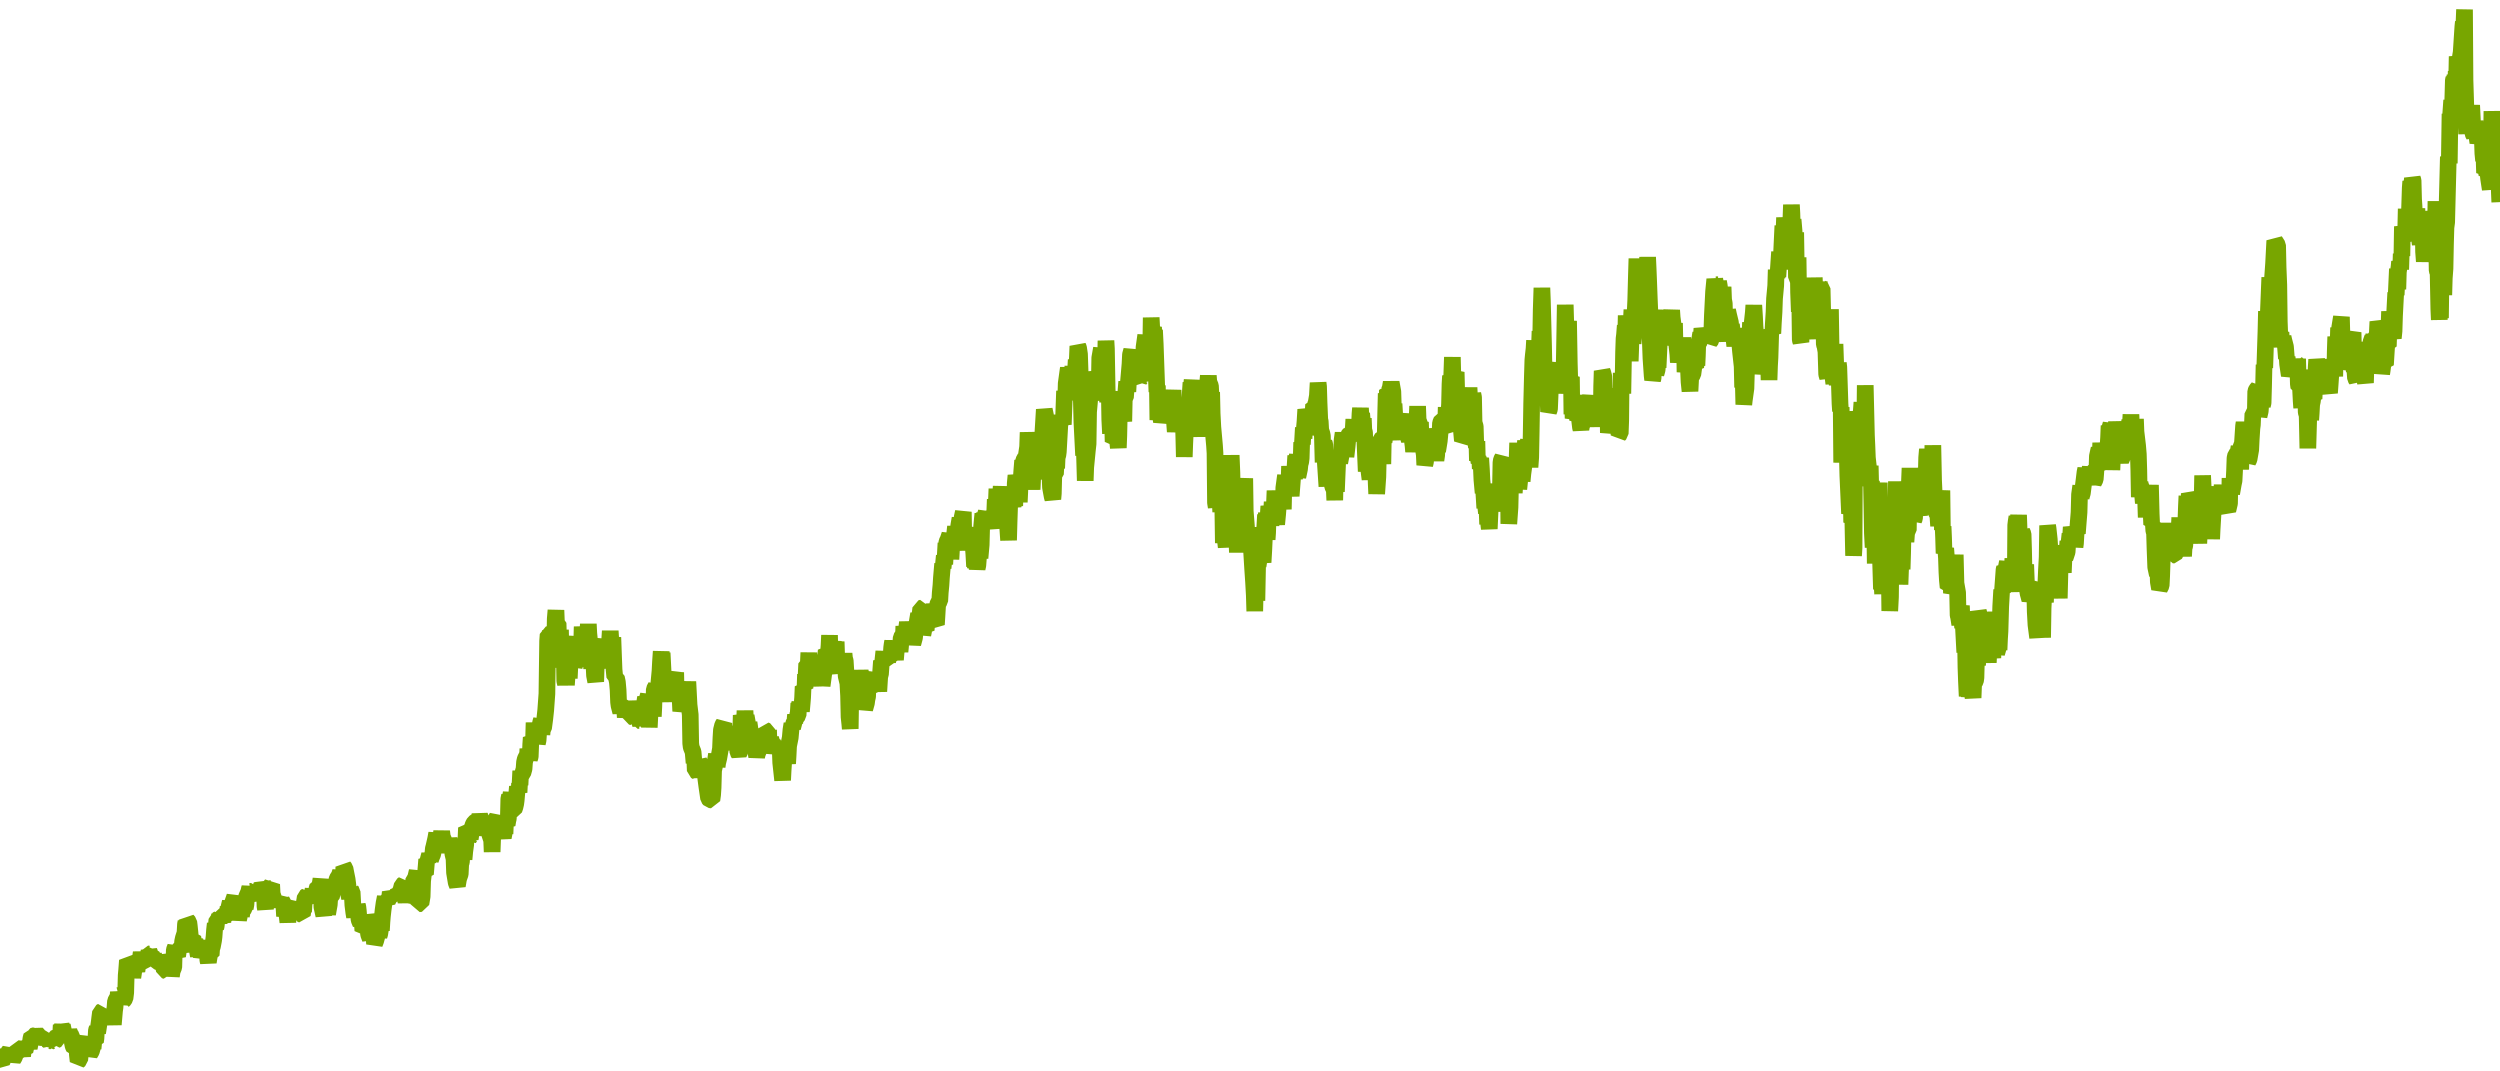 <?xml version="1.0" encoding="utf-8"?>
<svg xmlns="http://www.w3.org/2000/svg" xmlns:xlink="http://www.w3.org/1999/xlink" width="1050" height="450" version="1.1" baseProfile="full" viewBox="0 0 1050 450">
<rect width="1050" height="450" x="0" y="0" id="0" fill="none"/>
<g clip-path="url(#zr4108-c0)">
<path d="M0.1 445.5L0.8 446L1.1 445.3L1.3 443.1L1.8 442.3L2.5 443.1L2.9 444.3L3.2 443.4L3.4 442.1L3.9 441.5L4.3 442.6L4.8 443.2L5.5 444.9L6 444.1L6.5 442.8L7.2 441.4L7.4 440.4L8.3 440.5L9 441.8L9.3 442.6L9.5 443.5L9.8 441.1L10.5 441.4L10.7 440.6L10.9 439.7L11.2 438.3L11.9 438.7L12.1 439.4L12.3 440.2L12.8 437.5L13 436.1L13.3 435L14 435.1L14.7 434.9L15.4 434.1L16.1 434.8L16.3 435.6L17.3 435.8L18.2 435.8L18.9 437.2L19.6 436.7L20.3 437.2L20.8 436.3L21 437.5L21.7 437.2L22.4 437.5L22.7 436.1L23.4 435.8L23.6 436.8L24.3 436.5L24.6 434.4L25.3 435.2L25.5 434L25.7 430.5L26 431.5L26.2 430.7L26.9 434L27.1 436.6L27.6 435.9L27.8 435L28.6 434.5L29 433L29.5 434.5L30.2 435.3L30.4 437.9L30.7 439.3L31.1 440.2L32.1 440.2L32.3 439.4L32.5 443L32.8 445.7L33.5 445.1L33.7 443.1L34 440.4L34.4 438.8L35.1 439.2L35.4 438.2L35.6 439L35.8 437.7L36.3 437.2L36.8 436L37.2 438.5L37.5 442L37.7 442.7L38.4 441.5L38.9 439.7L39.1 440.4L39.4 437.3L40.1 437.5L40.3 436.1L40.5 432.7L40.8 431.9L41 433.8L41.5 430.5L41.7 429.1L41.9 427.4L42.2 425.1L42.9 424.7L43.1 429.3L43.4 428.1L44.1 426.6L44.8 427.9L45 426.4L45.5 425.2L45.7 428.2L46.4 426.7L46.6 424.4L46.9 426.3L47.4 428.6L47.6 430.3L48.1 424.5L48.3 423.1L48.5 420.5L49.2 419.2L49.5 420.5L49.7 416.6L49.9 418.1L50.6 417.9L50.9 419.2L51.3 421.4L51.6 420.4L52.1 419.9L52.5 419.3L52.8 416.9L53 409.6L53.2 407.4L53.5 403.4L54.2 404.1L54.6 407.4L54.9 408.8L55.6 408.9L55.8 410.5L56 409.2L56.3 407.1L56.5 406L56.8 405.3L57.5 407.9L57.9 404.9L58.2 402.3L58.9 402.8L59.3 400.1L59.6 401.8L59.8 403.8L60 404.5L60.7 404.8L61 403.4L61.2 404.8L61.5 402.1L61.7 400.6L62.4 400.7L62.6 399.4L62.9 400.2L63.1 401.5L63.8 401.3L64.3 402.2L64.5 401L64.7 401.8L65 403.9L65.7 403.3L66.2 403.9L66.9 404.2L67.6 402.9L67.8 401.7L68.3 402.9L68.5 404.4L68.7 406L69 407.5L69.7 407.7L70.1 404.1L70.4 401.6L70.6 402.7L71.3 405.4L71.8 406.1L72 410L72.3 407.9L73 406.2L73.2 399L73.7 397.7L73.9 400.3L74.6 401.5L75.1 398.2L75.8 398L76 398.8L76.3 399.7L76.5 397.9L76.7 395.4L77 394L77.7 391.8L77.9 388.2L78.1 387.2L78.4 389.5L78.6 386.5L79.3 387.3L79.5 388.9L79.8 391.8L80 394.1L81 393.7L81.4 396L81.9 395L82.6 397.8L82.8 398.6L83.3 401.5L83.5 398.7L83.8 399.4L84 396.7L84.2 400L84.5 401.7L85 400.5L85.7 397.6L85.9 396.3L86.1 395.1L86.4 399.3L87.1 399.5L87.3 403.3L87.5 404.1L87.8 402.2L88 401.1L88.7 401.1L88.9 398.3L89.2 397.6L89.7 395L89.9 393.4L90.1 390.6L90.4 387.9L90.6 389.7L90.8 389L91.1 386.3L91.8 385.9L92 387.9L92.2 383.9L92.5 384.7L93.4 386.6L93.6 387.3L93.9 383.4L94.8 383.4L95.1 384.8L95.5 385.5L95.8 380.8L96 381.7L96.7 378.8L96.9 380.3L97.2 381.5L97.4 380.1L97.6 379.4L98.3 377.4L98.6 376.5L98.8 378.9L99.1 384.7L99.5 384.1L100 384.7L100.2 386.2L100.5 384.9L100.7 382.2L100.9 380.9L101.2 379.8L101.4 384.7L101.6 383.6L101.9 380.9L102.1 382.4L102.8 380.8L103 381.5L103.3 379.9L103.5 376.8L103.8 376.1L104.5 374.5L104.7 373.5L104.9 372.8L105.2 374.4L105.9 374.3L106.3 375.3L106.6 373.5L107 376.2L107.7 377.6L108 375.8L108.5 374.2L108.7 375.1L109.4 375.7L109.6 372.6L109.9 371.7L110.1 374.2L110.3 370.7L111 373L111.3 380.7L111.5 381.8L111.7 378.2L112 376.8L112.7 378.4L113.2 377.6L113.4 372.4L114.1 371.5L114.3 375.4L115 377.5L115.7 380.8L116 378.8L116.2 380.1L116.7 378.3L117.4 377.4L117.6 378.4L118.1 379.7L118.3 378.2L119 379.5L119.3 381.4L119.5 384.8L119.7 383.8L120.4 383.1L120.9 387.3L121.1 384.7L121.4 383.9L122.1 384.4L122.6 383L122.8 381.1L123.5 380.6L124 381.5L124.2 383.8L124.7 383.3L124.9 382.4L125.6 382.4L125.8 381.1L126.1 382.1L126.3 383.9L127 384.2L127.3 382.2L127.5 383L127.7 379.7L128 378L128.2 376.7L128.9 376.2L129.1 376.9L129.8 376.8L130.1 377.7L130.3 376.4L131 376.2L131.3 374.6L131.5 373.5L131.7 375.5L132.4 375.6L132.7 377.8L132.9 375.6L133.1 373.3L133.4 372.4L134.1 372.3L134.5 371L134.8 369.2L135 375.5L135.2 380.9L136 384.5L136.2 380.6L136.4 382.3L136.7 379.7L136.9 378.1L137.6 383.9L137.8 382.7L138.3 379.9L138.5 377L139.2 376.6L139.5 375.4L139.7 374.3L139.9 372.9L140.7 373.3L140.9 372.4L141.1 371.2L141.6 369.1L142.5 367.7L143 366.1L143.5 368.8L143.9 369.6L144.2 371.2L144.4 364.1L144.9 364.7L145.1 365.8L145.8 369.3L146.1 371.6L146.5 375.8L146.8 377.2L147 375.7L147.2 373.3L147.5 374.1L147.9 374.6L148.2 380.1L148.6 383.3L148.9 385.1L149.1 383.6L149.8 383.8L150.1 380.2L150.3 380.9L150.5 382.6L150.8 386.3L151.5 388L151.7 386.6L151.9 385L152.2 388.3L152.4 390.8L153.1 390.2L153.6 389L153.8 387.2L154 384.5L154.3 385.6L154.8 392.4L155.5 394.3L155.7 391.8L155.9 391L156.6 391.3L157.1 393.8L157.3 396.4L157.8 395.1L158.5 392.5L158.7 390.5L159 392.4L159.2 393.2L159.5 392.2L159.9 389.6L160.2 390.8L160.4 387.3L160.6 384.9L160.9 382.2L161.3 379.3L161.6 377.8L161.8 376.7L162 378L162.7 378.7L163 377.9L163.4 377.3L163.7 376.6L163.9 374.7L164.4 375.9L164.9 377L165.3 375.3L165.6 376.2L166.3 376.5L166.5 375.4L166.7 376.2L167.2 374.5L167.9 374.8L168.4 373.7L168.9 371.8L169.6 371.3L169.8 373.2L170 378.4L170.3 377.7L170.5 378.8L170.7 377.6L171.4 376L171.7 372.8L172.1 374.6L172.4 372.5L173.1 373.5L173.3 372L173.6 371.3L173.8 369.3L174.5 368.8L175.2 365.9L175.4 370.4L175.7 375.6L175.9 379.6L176.8 379.5L177.3 376.5L177.5 370L177.8 367.5L178 366.7L178.7 367.1L179 363.5L179.2 361L179.7 361.6L180.4 358.9L180.6 359.8L180.8 361.3L181.1 360.3L181.8 358.6L182 356.4L182.2 355.7L182.5 354.4L183 352.2L183.4 350L183.7 353.5L184.1 352.8L184.4 350.4L185.1 352L185.5 349.2L185.8 351.7L186.2 352.3L186.7 354.6L186.9 355.8L187.2 354.2L187.4 358.3L187.7 353.9L188.4 355.1L188.6 352.1L188.8 353.5L189.1 357L189.3 353.2L190 355.2L190.2 358.6L190.7 360.7L190.9 366.5L191.6 370.7L192.1 372L192.6 369.1L193.3 367.1L193.5 362.9L193.8 362L194 358.6L194.7 359L194.9 360.9L195.2 357.6L195.6 354.7L195.9 347.7L196.6 348.3L196.8 352.4L197.3 351.5L197.5 352.3L198.2 347.8L198.5 347.1L198.7 346.4L199.2 345.5L199.9 345L200.1 345.8L200.3 347L200.8 344.9L201.5 342.6L201.8 343.4L202.2 344.7L202.5 345.9L203.2 350.6L203.4 349.7L203.6 347.5L203.9 348.4L204.1 347.3L204.8 346.5L205.3 349.5L205.5 348.6L205.7 350.5L206.5 352.9L206.7 357.8L206.9 352.3L207.2 348.8L207.4 346.4L208.1 345.6L208.3 344L208.8 343.1L209 344.7L209.7 347.5L210 349.9L210.2 348.9L210.4 346.2L210.7 349.3L211.4 351.7L211.6 350.7L211.9 349L212.1 350.2L212.3 345.5L213 346.4L213.3 344.6L213.5 343.8L213.7 335.6L214 334.2L214.4 334.9L214.7 332.9L214.9 336.3L215.1 340.3L215.9 340.1L216.3 338.9L216.6 337.6L216.8 336.1L217.3 330.4L218 332.8L218.2 329L218.4 329.7L218.7 323.8L218.9 325.4L219.6 324.7L220.1 322.9L220.3 320.1L220.6 318.8L221.3 317.4L221.5 318.8L221.7 314.5L222 316.4L222.4 318.7L222.7 317.8L222.9 312.7L223.1 309.8L223.6 310.4L223.8 311.3L224.1 310.5L224.3 303.5L224.5 307.2L225.3 306.7L225.5 309.3L225.7 312.2L226 310.9L226.2 308L226.4 306.9L227.1 303.3L227.4 302.3L227.6 308.5L227.8 306.4L228.3 305.8L228.8 302L229.2 298.3L229.7 291.4L230 269.2L230.2 266.5L230.9 266.3L231.1 265.5L231.4 270.7L231.6 268L232.1 277.9L232.8 272.9L233 270.5L233.2 259.9L233.5 256.3L233.7 261.4L234.4 261.7L234.7 272.1L234.9 274.8L235.1 276.3L235.4 264.5L235.6 273.7L235.8 280.3L236.1 278.7L236.8 278.3L237 274.2L237.2 286L237.5 287.2L237.7 285.3L237.9 287.7L238.6 277.9L239.1 284.9L239.4 278.5L239.6 270.8L240.3 267.6L240.5 269.3L240.8 270L241 273.1L241.2 279.9L241.9 277.6L242.2 278.7L242.6 279.9L242.9 269.8L243.6 276.4L243.8 278.8L244.1 273.6L244.3 270.5L244.5 263.2L245.2 272.1L245.5 275.5L245.7 268.9L245.9 269.9L246.2 272.3L246.9 266L247.1 262.1L247.3 266L247.8 271.1L248 271.9L248.3 275.7L248.5 280.9L248.8 274L249 271.8L249.2 273.6L249.7 283.7L250.2 286.3L250.4 280L250.6 279.1L251.1 279.7L251.3 276.7L251.6 274.2L251.8 276.2L252 271.4L252.5 269.8L252.7 270.5L253 269.5L253.2 268.7L253.5 272.5L254.2 280.7L254.4 274.5L254.6 273L255.1 273.7L255.8 275.5L256 269.9L256.3 265L256.7 271.4L257.4 267.7L257.7 276L257.9 281.2L258.2 284.3L258.9 284.6L259.3 286.5L259.6 289.8L259.8 294.9L260 296.4L260.7 299.1L261 297.9L261.2 297.2L261.4 295.8L262.1 295.4L262.4 298.1L262.6 301.3L262.9 298.7L263.1 297.1L263.3 299.8L264 299.7L264.3 298L264.5 298.9L264.7 300.9L265.4 301L265.9 299.3L266.1 294.4L266.4 297.6L267.1 297.1L267.3 294.5L267.6 300.8L267.8 302.6L268.5 302.6L269 304.3L269.4 302.5L269.7 304L269.9 297.1L270.6 296.2L271.1 292.9L271.3 293.7L271.5 294.7L272.3 291.9L272.5 295.9L272.7 305.5L273 299.6L273.2 297.7L273.9 295L274.1 297.2L274.4 300.9L274.6 296.9L274.8 289.5L275.5 288.2L275.8 293.9L276 287.2L276.2 292L276.5 289.3L277.2 281.8L277.4 278L277.7 273.6L277.9 281.2L278.1 274.2L278.6 284.1L278.8 288.3L279.1 290.1L279.3 289.3L279.5 291.2L279.8 294.7L280.2 287.9L280.5 286.7L280.7 287.7L281.2 283.9L281.9 285.1L282.1 284.3L282.4 283.1L282.6 282.4L282.8 286.9L283.3 283.6L283.5 284.8L283.8 282.4L284 292.6L284.2 289.8L284.9 287.8L285.2 289.7L285.4 293.5L285.6 292.3L285.9 298.7L286.6 295.5L286.8 292.3L287.1 293.4L287.3 289.8L288 288.7L288.5 286.7L288.7 288.8L288.9 286.3L289.4 296L289.9 300.2L290.1 312.2L290.3 313.8L291.1 315.8L291.5 320.4L291.8 318.7L292 323.7L292.7 324.1L292.9 322.7L293.2 323.7L293.4 322.8L293.6 319.8L294.3 321.1L294.8 324.6L295 326.5L295.3 322.4L296 322.1L296.2 325L296.5 327.5L296.9 330.5L297.6 335.3L298.1 335.9L299 336L299.3 333.8L299.5 330.8L299.7 323.6L300.2 321.3L300.9 316.8L301.2 322L301.4 320.5L301.9 318.4L302.6 314.4L302.8 309.8L303 306.6L303.5 304.6L304 303.8L304.2 308.4L304.4 307L304.7 315.1L304.9 310.3L305.2 306.5L305.4 310.6L305.9 308.7L306.1 306.8L306.8 306.2L307.3 310.3L307.5 312.2L307.7 312.9L308 311L308.2 308.9L308.4 311.3L309.1 312.3L309.4 314.6L309.6 311.4L309.9 315.9L310.3 316.5L310.8 315.5L311 311.8L311.3 300.4L311.7 301.9L312.4 301.3L312.7 302.8L312.9 298.5L313.1 302.2L313.4 300.7L314.1 304.6L314.3 308.2L314.6 303.5L315 306.2L315.7 310L316 310.8L316.4 309.8L317.1 314.8L317.4 313.6L317.6 316.5L317.8 317.8L318.1 316.5L318.8 314.8L319.5 315.9L319.7 313.9L320.4 314L320.7 311.4L320.9 310.4L321.4 306.7L322.1 307L322.5 308.7L322.8 306.6L323 312.6L323.7 310.1L324.2 312L324.4 310.8L324.7 316.4L325.4 313.1L326.1 313.3L326.3 314.7L327 312.3L327.5 316.4L327.7 314.9L327.9 320.3L328.7 327.7L328.9 323.7L329.1 320.6L329.4 318.5L329.6 317.4L330.3 316.9L330.5 318.5L330.8 320.7L331 317.4L331.2 313.3L331.9 309.8L332.2 306.5L332.6 304L332.9 305.7L333.6 303L333.8 303.7L334.1 300.2L334.3 301.6L334.8 300.9L335.2 300.4L335.5 295.4L335.7 296.1L335.9 295.3L336.2 297.9L336.4 295.5L336.6 298.8L336.9 295.4L337.1 293L337.3 288.4L338.1 289L338.3 283.2L338.5 285.1L338.8 278.8L339.5 278.6L339.7 274.1L339.9 281.3L340.4 283.2L340.6 284.7L341.3 284.2L341.6 282.5L341.8 286.6L342 288L342.3 284.7L342.8 282.8L343.2 281.2L343.7 277.4L344.4 276.4L344.6 278.9L344.9 280.3L345.1 281.3L345.3 288L346 282.8L346.5 281.2L346.7 276.3L347 273.2L347.7 273.8L347.9 275L348.2 271L348.4 266.8L348.6 273.9L348.9 271.1L349.1 269.4L349.3 274.9L349.6 273.1L349.8 270.7L350 269.5L350.5 275.8L351.2 269.5L351.4 275.9L351.9 282.3L352.2 279.1L352.9 282.6L353.1 278.7L353.3 276.3L353.6 277.1L354.3 276.7L354.5 274.5L354.7 276.6L355 277.5L355.2 280.8L355.4 284L356.1 286.9L356.4 292.2L356.6 301.1L356.9 303.9L357.1 306.1L357.3 292.8L357.8 295.3L358 294.5L358.7 294.4L359 297.1L359.2 293.1L359.4 291.9L359.7 288L359.9 289L360.6 289.3L360.8 286L361.1 283.2L361.3 281.8L361.6 283.6L362.3 289L362.5 287.6L362.7 290.1L363 295.9L363.2 297.8L363.9 295.3L364.1 293.8L364.4 292.5L364.6 285.9L364.8 283.7L365.5 288.9L365.8 288L366 286.7L366.3 289.1L367 289.6L367.2 287.3L367.4 283.8L367.7 282.8L367.9 287.1L368.4 284.4L368.6 286.4L368.8 287.2L369.1 290.4L369.3 287.1L369.5 283.9L369.8 283.2L370 280.4L370.2 277.6L370.7 278.4L371.2 273.6L371.4 277.2L371.7 276.3L371.9 274.6L372.6 275.5L372.8 278.2L373.1 274.6L373.5 276.5L374.2 276.7L374.5 272L374.7 270.5L374.9 269.4L375.2 271.3L375.9 275.7L376.1 277.1L376.4 273.5L376.8 272.4L377.5 272.9L377.8 271.2L378 273.7L378.2 271.7L378.5 267.8L379.2 266.7L379.4 268.6L379.6 263L379.9 265.4L380.6 264.9L380.8 263.8L381.1 261.4L381.5 263.8L381.8 266L382.5 264L382.7 267.2L382.9 261.5L383.2 269.3L383.4 270.4L384.1 267.8L384.6 262.9L384.8 263.8L385.8 257.8L386 259.6L386.5 257.3L386.7 255.5L387.4 255.3L387.6 266.6L387.9 265.1L388.1 263.1L388.3 263.9L389 264.6L389.3 260.9L389.5 259.5L389.8 257.2L390.7 255.2L390.9 257.3L391.2 258.5L391.4 255.8L392.1 256.2L392.3 253.7L392.6 256.8L392.8 261.6L393.3 262.3L393.5 259.1L393.8 254.1L394 253.3L394.7 252.4L394.9 248.9L395.2 245.8L395.4 242.6L395.9 236.8L396.1 238.6L396.6 233.4L396.8 237L397.3 228.1L397.5 229.5L397.7 227.6L398.2 226.6L398.9 224.5L399.2 227.9L399.4 234.9L399.9 225.6L400.1 228.2L400.6 225.9L401 223.9L401.3 221.2L401.5 222.7L401.7 221.6L402.2 222.3L402.4 223.8L402.7 220.6L403.2 217.7L403.4 220.6L403.9 219.9L404.1 217.3L404.6 215L404.8 226.4L405 222.1L405.5 227.8L405.7 225.1L406 226.9L406.2 231.2L406.4 223.3L406.7 231.2L407.1 222.2L407.4 225.4L407.6 223.3L407.9 222.6L408.1 221.8L409 232.5L409.3 237.9L409.5 236.6L409.7 238.3L410 236.1L410.4 238.8L410.7 237.4L410.9 234.8L411.4 229.5L411.6 234.4L412.1 228.8L412.3 221.1L412.6 217.8L412.8 215.8L413 217.3L413.3 216.2L413.7 216.7L414.2 215.1L414.4 220.4L414.7 218.2L414.9 219.5L415.6 217.6L415.8 215.8L416.1 218.7L416.3 217L417 218.9L417.3 220.8L417.5 221.9L417.7 217.5L418 209.7L418.2 217.5L418.7 205.3L418.9 209.6L419.1 216.3L419.6 207.5L419.8 215.7L420.3 206.9L420.5 204.3L420.8 212.7L421 213.5L421.7 213.7L422 208.4L422.2 210.7L422.9 216.6L423.6 226.9L423.8 219.6L424.1 210.6L424.5 209.9L424.8 208.4L425.2 211.5L425.5 212.6L425.7 211.1L425.9 208.7L426.2 212.5L426.4 203L426.7 199.7L427.1 201.6L427.4 203L427.6 200.2L427.8 201.9L428.1 210.9L428.3 206.7L428.5 200.5L428.8 202.6L429.2 197.1L429.5 193.4L429.7 195.2L429.9 193.5L430.6 192.2L430.9 194.1L431.1 191L431.6 187.7L431.8 181.6L432.1 186.1L432.5 194L433 196.6L433.5 205.6L433.7 201.1L433.9 197.2L434.4 191.6L434.9 190.6L435.1 188.5L435.3 186.9L435.6 193.3L436.1 197.2L436.3 198.9L436.8 198.3L437 197L437.2 201.3L437.5 194.8L437.7 187.5L437.9 183.6L438.6 172L439.1 174.4L439.3 175.7L439.6 180.6L440.3 185.4L440.5 188.6L440.8 198L441 199.8L441.2 204.7L441.9 208.5L442.2 209.6L442.4 207.3L442.6 199.6L443.3 199.1L443.6 193.5L443.8 196.7L444 192L444.3 191.2L444.5 189.7L445.2 177.2L445.5 178.3L445.7 175.8L445.9 174.8L446.6 178.3L447.1 164.2L447.3 166.6L447.6 168.1L447.8 161.1L448.5 156L448.7 154.6L449 157L449.2 158.6L449.4 157.2L450.2 159.2L450.4 161.9L450.6 153.7L450.9 158.8L451.1 156.6L451.8 154.6L452 151.1L452.3 153.4L452.5 150.1L452.7 145.4L453 146.1L453.4 148.8L453.7 157.8L454.1 165.6L454.4 177.4L455.1 191.3L455.3 184.4L455.8 201.9L456 196.3L456.7 189.1L457 186.4L457.2 173L457.4 170.8L457.7 167.4L458.4 167.5L458.6 163L458.8 160.3L459.1 165.2L459.3 156.1L460 159.8L460.3 166.8L461 164.4L461.2 168.2L461.4 162.5L461.7 161.4L461.9 150.3L462.6 146.3L462.8 156.4L463.1 152.1L463.3 147.1L463.5 148.2L464.3 155.4L464.5 143.1L464.7 146.5L465 163.4L465.2 168.9L465.9 164.3L466.1 176.2L466.4 182.1L466.6 173.8L466.8 181.9L467.3 177.6L467.5 185.5L468.2 184.9L468.5 180.1L468.7 179.1L469 176.8L469.2 183L469.4 185.3L469.7 188.1L469.9 183L470.1 174L470.4 169.6L470.6 167.9L470.8 170.5L471.5 169L471.8 175.6L472 177L472.2 167.5L472.7 166.9L473.2 160.3L473.7 164.5L473.9 161L474.6 152.9L474.8 148.9L475.3 147.1L475.5 149.2L476.2 154.5L476.5 155.9L476.7 152.2L477.2 153.1L477.9 152.6L478.1 157.2L478.4 155.2L478.6 159.5L479.1 158.8L479.8 159.7L480 154.8L480.2 153.7L480.5 145.8L481.2 140.8L481.6 149L481.9 152L482.1 151L482.8 149L483.1 144.7L483.3 146.5L483.5 133.4L483.8 139.1L484.5 137.4L484.7 142.1L484.9 138.6L485.2 144.6L485.9 164.6L486.1 161.9L486.3 176.4L486.6 173.2L487.3 173.6L487.8 177.1L488.2 175.8L488.5 170.3L488.9 165.8L489.2 171.1L489.4 173.9L489.6 168.6L489.9 170.9L490.6 172.6L490.8 168.5L491.3 174.3L491.5 173.5L492.2 174.3L492.5 166.7L492.7 163.8L492.9 171.9L493.6 181.3L493.9 178.7L494.1 179.9L494.3 178.3L495 178.1L495.3 174.2L495.5 171.2L495.7 174.7L496 170.4L496.2 168.7L496.9 173.5L497.2 183.5L497.4 191.9L497.6 186.3L497.9 179.8L498.6 174.9L499 171L499.3 168.9L499.7 168.3L500.2 160.7L500.4 162.4L500.7 159.6L500.9 167.1L501.1 163.2L501.9 161.2L502.1 163.1L502.3 176.7L502.6 180.4L502.8 174.5L503.5 183.3L503.7 180.1L504 177.7L504.2 167.5L504.4 165.2L505.1 174.3L505.4 169.7L505.6 163.5L506.3 163L506.8 164.1L507 163.3L507.3 160L507.5 157.8L507.7 160.4L508.4 162.1L508.7 168.1L508.9 164.7L509.1 173.7L509.4 179.4L510.1 187.2L510.3 190.3L510.5 211.1L510.8 213L511 198L511.7 203.4L512 192.6L512.2 198.9L512.4 209L512.7 215L513.4 207.1L513.6 214.6L513.8 228.1L514.1 220.1L514.3 223.7L515 229.8L515.2 223.7L515.5 207.6L515.7 197.3L516.4 197.6L516.7 200L516.9 198.9L517.1 191.2L517.4 198.6L517.8 218.9L518.1 217.7L518.3 211.5L518.5 205.5L518.8 211.3L519.5 227.2L519.7 232L519.9 226.9L520.2 228.9L520.4 228.1L521.1 222.4L521.4 220.8L521.6 214L521.8 217.3L522.1 210.3L522.5 205.3L522.8 200.9L523 214.7L523.5 221L523.7 230.6L524.4 229.6L524.6 227L524.9 221.9L525.1 223L525.4 227.2L526.1 238.7L526.5 244.6L526.8 250L527 256.7L527.2 247.5L527.5 245.7L527.7 243.2L527.9 252.3L528.2 236.8L528.4 237.7L528.9 234.5L529.1 232.8L529.3 231.4L529.6 230.3L529.8 231.6L530.5 236.2L530.8 231L531 226.6L531.2 221.5L531.5 216.2L531.7 217L531.9 215.7L532.2 226.6L532.4 223.7L532.6 217.4L532.9 212.6L533.6 216.4L533.8 220.8L534 216.5L534.3 210.8L534.5 217L535.2 213.5L535.5 206.1L535.7 208.9L535.9 218.2L536.2 220.2L536.6 216.1L536.9 212.2L537.1 209.2L537.3 210.9L537.6 212.6L538.3 209.9L538.5 207.8L539 213.9L539.2 204.9L539.9 199.7L540.2 204.8L540.4 203.9L540.6 207.3L541.3 204.9L541.6 195.8L541.8 199.5L542 205.8L542.3 208.3L543 199.1L543.2 199.9L543.4 198.6L543.7 201.2L543.9 196.4L544.2 191.4L544.4 192.8L544.6 193.6L544.9 190.9L545.1 200.3L545.8 197L546 195L546.3 194L546.5 192.4L546.7 185.8L547 186.6L547.4 179.6L547.7 184.2L547.9 179.3L548.1 177L548.4 172L548.6 172.8L549.1 173.7L549.3 176.4L549.6 177.4L549.8 179.9L550 177L550.3 176.3L550.7 182.6L551 180.2L551.4 174.7L551.7 170L552.4 170.2L552.8 169.1L553.3 166.2L553.6 160.8L553.8 162.4L554 169.1L554.3 176.2L554.5 177L554.7 180.6L555.2 182.1L555.4 183.1L555.7 194.2L555.9 187.1L556.1 185.8L556.4 186.7L556.6 193.7L557.3 204.3L557.5 197.4L558 203.4L558.5 202.8L559 201.4L559.2 200.1L559.4 203L559.9 204.8L560.4 205.5L560.6 210.1L560.8 200.6L561.1 204.6L561.3 206.5L561.5 201.5L561.8 194.4L562 190.9L562.2 192L562.7 194.3L563.4 190.6L563.7 184.7L564.1 181.9L564.4 184.3L564.6 185L565.1 185.9L565.3 191.8L565.8 187.4L566.2 183.1L566.9 182.2L567.7 182.2L567.9 185.4L568.1 181.6L568.4 179.5L568.6 176.1L568.8 181L569.5 179.9L569.8 177.8L570 181.8L570.5 182.4L570.9 180.5L571.2 173.7L571.4 171.4L571.6 174.7L571.9 173.6L572.1 176.1L572.4 178L572.6 175.7L572.8 180.5L573.1 181.6L573.8 198L574.2 194.3L574.5 191.3L574.7 195.7L575.4 201.3L575.6 194.7L575.9 201.5L576.3 196.6L577.1 189.7L577.3 193L577.5 190.2L577.8 196.2L578 202.9L578.2 207.4L578.7 200.3L578.9 191.5L579.4 187L579.6 184.9L580.3 184.4L580.6 191.2L580.8 194.9L581 184L581.3 185.6L581.8 182.3L582 173.2L582.2 165.2L582.5 169.7L582.7 163.9L583.4 164.2L583.9 163L584.3 160.6L585 164.5L585.3 173.9L585.5 169.6L585.7 173L586 180.9L586.7 179.6L586.9 181.8L587.2 184.7L587.4 180.7L587.6 176.3L588.3 177.3L588.6 182L588.8 179L589.3 175.8L589.7 179.4L590 176.6L590.2 175.1L590.4 173.8L590.7 184.6L591.4 182.7L591.6 183.9L591.9 185.1L592.3 183.2L593 181.1L593.3 185.8L593.5 187.3L593.7 189.7L594 186.9L594.7 181.1L594.9 182.2L595.4 170.6L595.6 176.3L596.3 178.3L596.6 177.3L596.8 183.4L597 187.2L597.3 185.5L598 189.7L598.2 191L598.4 195.3L598.7 194L598.9 191L599.6 185.9L599.8 187.3L600.1 182L600.3 180.4L600.6 181.8L601.3 185.3L601.5 190L601.7 191.2L602 188.7L602.2 187.3L602.9 191.9L603.1 193.3L603.4 191.2L603.6 187.6L603.8 189.5L604.5 185.2L604.8 182L605 177.7L605.5 176.5L606.2 176.3L606.4 180.3L607.1 181.3L607.4 171L607.6 178.4L608.3 177.8L608.5 174.2L608.8 169.7L609 161.3L609.2 157.9L609.7 158.5L610 150L610.2 158.3L610.4 159.5L610.9 157.8L611.6 156.3L611.8 164.4L612.1 165.2L612.3 169.5L612.5 170.9L612.8 172.1L613.2 180.9L613.5 178.1L613.7 179.5L613.9 181.9L614.2 185.1L614.9 184.2L615.1 176.3L615.4 174.2L615.6 170.6L615.8 173L616.5 171.4L617 162.8L617.2 167L617.9 167.5L618.4 168.1L618.6 165.4L618.9 166.9L619.1 177.4L619.6 179.1L619.8 185.6L620.1 187.8L620.3 185.3L620.5 193.5L620.8 192.3L621 193L621.2 194.3L621.5 192.3L621.7 196.9L621.9 192.4L622.2 197.1L622.4 201.5L622.9 207L623.1 205.2L623.3 208.4L623.6 213.4L623.8 210.9L624.3 215.5L624.5 212.3L624.8 220.2L625 216.9L625.2 219.5L625.5 222.1L625.9 213.3L626.2 208L626.4 206.3L626.6 203.2L626.9 210.6L627.3 211.8L627.6 210.3L627.8 214.8L628 211.4L628.3 212.2L628.5 213.3L628.8 212.2L629 203.3L629.2 207.7L629.5 208.6L629.7 210.4L629.9 203.6L630.2 204.4L630.4 194.3L630.6 193.1L631.1 192.2L631.3 208.8L631.6 203.2L631.8 204.4L632 203L632.7 196.1L633 202.5L633.2 193.4L633.5 198.3L633.7 220L634.2 213.1L634.4 204.6L634.6 199.4L635.3 193.8L635.6 197.1L635.8 204.6L636 207L636.3 202.2L637 197.2L637.2 192.3L637.4 186L637.7 193.7L637.9 205.4L638.6 198.6L638.9 194.2L639.1 198.1L639.3 202.1L639.6 199L640.3 193.9L640.5 190.5L640.7 185L641 190.8L641.2 187.5L641.9 185.3L642.1 188.7L642.6 196.2L642.9 192.1L643.1 181.7L643.3 169.5L643.6 157.7L643.8 151.2L644 149.1L644.3 146.4L644.5 143L644.7 156L645 148.7L645.2 156.7L645.7 158.3L645.9 156.4L646.1 158.2L646.4 150.7L646.8 139.1L647.1 141.7L647.3 130.1L647.6 120.9L647.8 126.2L648.3 145.4L648.5 156L649 160.3L649.2 162.7L649.7 156.4L649.9 155.6L650.1 165.6L650.4 172.9L650.8 171.8L651.3 159.6L651.5 164.9L651.8 162.2L652.7 162.3L653 156.3L653.2 158L653.4 153.9L653.7 152.5L653.9 161.5L654.1 165.1L654.6 160.2L654.8 161.6L655.1 163.3L655.5 159.2L655.8 158L656 152.4L656.3 160.5L657 151.6L657.2 140.2L657.4 128L657.7 138.4L658.4 147.1L658.6 136.8L658.8 134.8L659.1 152.4L659.3 159.3L660 158.3L660.2 174L660.5 168.1L660.7 175.7L661 174.7L661.7 169.4L661.9 166L662.1 169L662.4 174.4L662.6 176.3L663.3 175.3L663.8 179.5L664 180.3L664.2 179L664.9 177.2L665.4 168.3L665.9 170.7L666.4 171.3L666.6 170.1L666.8 174.1L667.1 173.3L667.8 167.5L668 166.1L668.2 171.8L668.5 173.8L668.7 171.8L668.9 175.7L669.4 178.9L669.9 175.3L670.6 176.3L670.8 168.6L671.1 176.3L671.3 168.4L671.5 171.1L672.2 168.3L672.5 176.8L672.7 162.2L672.9 155.8L673.2 156.6L673.6 158.1L673.9 168.6L674.1 163.6L674.3 170.2L674.6 166.2L675.1 163.3L675.3 165.9L675.5 181.8L675.8 180L676 178.4L676.7 179.4L676.9 173.7L677.4 170.4L677.6 172.2L678.3 180.7L679 180.4L679.8 180.2L680 182.6L680.5 182.1L680.7 176.7L680.9 156.6L681.6 165.3L681.9 147.9L682.1 142.2L682.3 140.6L682.6 136.7L682.8 141.6L683 132.5L683.3 136.9L683.5 135L683.7 146.8L684.2 148.4L684.5 145.7L684.7 151.7L684.9 146.2L685.2 133.8L685.4 130.1L685.6 134.8L685.9 144.3L686.1 141.6L686.3 140.9L687 126.2L687.3 115.2L687.5 108.6L687.7 116.9L688 126.1L688.2 125.2L688.4 121.8L688.9 127.9L689.2 135.6L689.4 141.1L689.6 131.5L689.9 132.5L690.1 124.2L690.3 121.9L690.6 116.6L690.8 113.1L691 116.3L691.3 113.9L691.5 115.3L691.7 116.2L692 108L692.2 112.4L692.4 117.3L692.7 125.3L692.9 130L693.1 142.4L693.4 150.5L693.9 157.8L694.1 159.5L694.3 158.8L694.8 145.2L695 152.5L695.3 154.4L695.5 157.1L696 155.3L696.2 152.5L696.4 154.4L696.7 147.9L696.9 143.4L697.6 136.9L697.8 138.8L698.1 135.4L698.3 139.7L698.6 134.3L699 130.3L699.5 140.8L699.7 142.9L700 141.2L700.7 140.3L700.9 138L701.4 132.9L701.6 131.7L701.8 132.8L702.1 130.3L702.3 133.3L703 138.7L703.3 135.7L703.5 145.1L704 142.4L704.7 148.8L704.9 152.2L705.1 150.4L705.6 148.8L706.3 141.9L706.5 145.1L706.8 141.9L707 144.2L707.2 145.5L707.5 144L707.7 156.3L708 153.8L708.2 154.6L708.4 149.3L709.1 153.7L709.4 160.4L709.8 164.3L710.1 158.5L710.5 157.9L711 157.2L711.5 153.6L712.2 154.2L712.4 152.2L712.7 153.5L712.9 149.3L713.1 143.1L713.4 144.4L713.8 143.2L714.1 141.1L714.3 139.9L714.5 142L714.8 138L715.5 140.9L715.7 138.2L715.9 141.2L716.4 138.5L717.1 140.4L717.4 139.4L717.6 142.6L717.8 139.3L718.1 143.5L718.8 142.6L719 138.3L719.2 132.4L719.5 126.5L719.7 122.5L720.2 117.3L720.4 118.4L720.6 119.6L721.6 119.6L721.8 118.3L722.1 120L722.3 121.6L722.5 132.1L722.8 127.7L723.5 122.9L723.7 120.5L723.9 125.8L724.2 127.5L724.4 134.8L725.1 143.4L725.3 136.9L725.6 130.3L726 132.2L726.8 135.5L727 141.5L727.2 136.3L727.5 138.8L727.7 140L728.2 140.6L728.4 143.5L728.6 145.3L728.9 142.5L729.1 140.6L729.3 138.5L730 140.9L730.3 138.6L730.5 141.9L731 147.5L731.7 153.9L731.9 162.7L732.2 161.7L732.4 169.9L732.6 168.1L733.3 163.1L733.6 152.6L734 151.5L734.5 150.7L734.7 147.4L735 141.3L735.2 135.4L735.4 139L735.7 137.6L736.4 131.2L736.6 128.2L736.9 133L737.1 137.2L737.3 139.7L738 141.4L738.3 144.5L738.7 143.8L739.2 144.3L739.7 157.1L739.9 155.6L740.1 149.5L740.4 144.8L740.6 143.4L741.3 141.4L741.6 150.7L742 150.1L742.7 149.2L743 159.6L743.2 153.6L743.4 150.1L743.7 140.2L743.9 138.8L744.6 140L744.8 135.8L745.1 131L745.3 125.4L745.8 120L746 113.3L746.3 116.6L746.5 114.4L746.7 116.2L747.4 105.8L747.7 113L747.9 110.7L748.1 109.9L748.4 103.2L748.8 94.8L749.1 104.3L749.3 96.5L749.5 91.4L749.8 94.9L750.3 99.4L750.5 96.1L750.7 102.8L751.2 98.3L751.4 94.2L752.1 94.1L752.4 86L752.6 89.7L752.8 96.5L753.1 92.2L753.5 96.9L753.8 103.2L754 100.1L754.2 97.6L754.5 116.5L755 117.1L755.2 108.1L755.4 122.8L755.7 130.9L755.9 126.7L756.1 142.7L756.4 143.7L756.8 128.6L757.1 117L757.3 119.4L757.5 123.1L757.8 124.3L758.5 129.9L758.7 131.5L758.9 129.3L759.2 137.6L759.4 133.3L760.1 142.4L760.4 130.1L760.8 125.6L761.1 123.4L761.3 126.4L761.5 132.4L761.8 131.4L762 116.6L762.2 121.5L762.5 134.7L762.7 128.2L762.9 131.7L763.9 123L764.1 118.3L764.4 125.6L764.6 120.6L765.3 121.2L765.5 129.7L765.8 134.8L766 130.8L766.2 144.6L766.5 145.4L766.9 147.7L767.2 157.2L767.6 158.6L767.9 153.2L768.1 152.1L768.6 138.4L768.8 129.9L769.1 149.5L769.3 152.2L769.5 155.6L770.2 161.1L770.5 154.3L770.7 144.5L770.9 150.4L771.2 158.7L771.4 160.1L771.6 161.4L771.9 159.4L772.1 152.5L772.3 154.2L772.6 163.3L772.8 169.5L773 172.7L773.3 171L773.5 194.3L773.8 181.8L774 190.1L774.2 187.5L774.5 185.3L774.7 186.3L774.9 189.9L775.2 188.8L775.4 185L775.9 192.2L776.1 199.9L776.8 215.7L777 214.8L777.3 199.8L777.5 207.5L777.7 219.4L778.2 218.8L778.5 233.4L778.7 230L778.9 187L779.2 192.1L779.4 179.2L780.1 184.3L780.3 172.7L780.6 176L780.8 173.9L781 176.4L781.7 173.2L782 169L782.2 175.5L782.4 185.1L782.7 179.9L783.2 178.7L783.4 161.8L783.6 170.2L783.9 182.8L784.1 187.1L784.3 192.2L785 198.5L785.3 199.4L785.5 195.6L785.7 204.2L786 202L786.2 212.2L786.4 223.9L786.7 229.9L787.4 222.9L787.6 236.7L787.9 219L788.1 216.1L788.8 209.6L789 210.8L789.3 202.7L789.5 222L789.7 231L790.2 247.5L790.4 245L790.7 249.4L790.9 246L791.1 230.4L791.8 235L792.1 225.8L792.3 238.8L792.6 237.4L793.3 237.5L793.5 239.7L793.7 256.6L794 250.8L794.2 234.3L794.4 226.8L794.9 221.5L795.1 222.2L795.4 223.2L795.6 214.1L795.8 223L796.1 214.6L796.3 211.8L796.5 202.2L796.8 214.3L797 222.8L797.3 240.6L797.5 235.3L797.7 227L798 245.5L798.2 239.9L798.4 236L798.7 234.8L798.9 239.1L799.1 232.5L799.4 217.7L799.8 214.1L800.1 222.4L800.3 219.5L800.5 227.6L800.8 223.4L801.5 222.7L801.7 209L802.2 196.6L802.4 200.8L803.1 212L803.4 213.1L803.6 214.2L803.8 218.4L804.1 217.7L804.5 208.7L804.8 205.4L805.2 212.7L805.9 214.9L806.2 216.5L806.4 210.2L806.7 203.9L806.9 214.3L807.1 216L807.4 210.9L807.6 203.9L807.8 200.6L808.1 204.4L808.3 205.1L808.5 209.7L808.8 201.8L809 200.1L809.2 192.2L809.5 188.7L809.7 190.6L809.9 197.6L810.2 196.1L810.4 202.1L810.9 202.7L811.1 206.2L811.4 207L811.6 202.1L811.8 187L812.1 201.7L812.3 206.1L812.5 214.5L812.8 211.5L813 209.5L813.2 215.9L813.9 216.4L814.2 220.9L814.4 217.7L814.6 216.3L814.9 208.7L815.1 210.7L815.3 209.9L815.6 206L815.8 222.6L816.1 221.1L816.3 225.8L816.5 232.4L817.2 230.3L817.5 234.3L817.7 240.2L817.9 243.7L818.2 246.7L818.9 246.4L819.3 239.4L819.6 249.1L819.8 248.5L820.5 243.2L820.8 239.6L821 236.7L821.2 233L821.5 244.9L822.2 248.9L822.4 258.4L822.6 259.1L823.1 262.3L823.6 255.5L823.8 254.4L824 259.6L824.3 263.7L824.5 260.7L825.2 274L825.5 268.6L825.7 280.4L825.9 286L826.2 292.4L826.6 289.8L826.9 283.4L827.1 292.7L827.3 291L827.6 287.7L828.3 286.2L828.5 291.6L828.7 293.1L829 285.2L829.2 286.8L829.7 286L829.9 284.6L830.2 273.1L830.4 278.8L830.6 279.5L830.9 256.7L831.3 258.2L831.6 261.9L831.8 266.1L832 264.3L832.3 267.8L832.7 268.4L833 272L833.2 267.4L833.4 257L833.7 263.1L834.4 263.4L834.6 270.9L835.1 278.3L835.3 273.4L835.6 275.4L836.5 272.5L837 276.4L837.2 262.1L837.7 270L837.9 267L838.1 265L838.4 273L838.6 274.4L839.1 272.7L839.3 269L839.6 273L839.8 268.3L840 265.1L840.3 254.7L840.7 247.7L841 248.8L841.7 239.2L841.9 238.5L842.1 241.9L842.4 237.7L842.6 238.5L843.1 236L843.3 240.3L843.5 245.9L843.8 244.2L844.5 241.5L844.7 242.6L845 248.6L845.2 237.8L845.4 234.6L846.1 248.3L846.4 245.6L846.6 220.6L846.8 218.9L847.1 217.1L847.5 221L847.8 216.3L848 222L848.2 226.5L848.5 231.2L848.7 232.2L849.2 223.2L849.7 224.3L849.9 230.8L850.1 241L850.4 239.9L850.8 237.1L851.1 245.1L851.8 249.3L852 250L852.5 251.9L853.2 250.3L853.4 245.6L853.9 244.8L854.1 249.5L854.4 246.4L854.6 248.6L854.8 257L855.1 262.4L855.8 267.8L856 256.2L856.5 251.4L856.7 264.9L856.9 266L857.6 257.9L857.9 267.8L858.1 255.4L858.4 249.4L859.1 253L859.3 244.2L859.5 239.5L859.8 234L860 220.7L860.2 222L860.7 226.6L860.9 229.8L861.2 236.5L861.4 230.1L861.6 231.5L861.9 240.7L862.1 234.1L862.3 231.8L862.6 234L863.1 229.4L863.3 230.6L863.5 233.9L863.8 241.5L864 242.2L864.2 244.4L864.7 246.8L864.9 251.3L865.2 239.4L865.6 238.2L865.9 240.2L866.3 237.3L866.6 240.5L866.8 235.8L867 233.2L867.3 234.5L868.2 231.8L868.5 227.3L868.7 228L868.9 228.8L869.4 224.2L869.6 226.4L869.9 221.4L870.1 222.2L870.3 226.8L871 224.4L871.3 225.1L871.5 229.7L871.7 228.2L872 223L872.5 224L872.9 218.9L873.2 215.2L873.4 207.7L873.9 204.1L874.1 209L874.3 208.1L874.6 207.1L875.3 201.6L875.7 198.3L876 196.9L876.2 198.6L876.7 199.3L877.2 200.3L877.4 203.8L877.6 197.9L877.9 196.3L878.3 200L878.6 199L878.8 196.4L879 200.8L879.3 202.7L880 201.3L880.2 198.8L880.4 195.6L880.7 197.5L880.9 191.6L881.6 188.4L882.1 191.2L882.3 186L882.6 190.2L883 190.7L883.7 188.3L884 189.6L884.2 194.1L884.9 189.6L885.4 186.9L885.6 183.9L885.8 178.8L886.1 179.8L886.6 178.1L886.8 183.2L887 197.4L887.3 189.9L887.5 193L888.2 188.2L888.4 193.3L888.7 192.3L888.9 177L889.1 180.8L889.8 177.9L890.1 188.4L890.3 192.3L890.8 193.4L891.3 192.2L891.5 191.4L891.7 186.9L892 189.4L892.2 185.4L892.9 181.1L893.1 178.1L893.4 183.1L893.6 182.1L893.8 177.7L894.3 178.3L894.5 176.5L894.8 177.9L895 174.1L895.2 178.8L895.5 183.1L896.2 184L896.4 187.3L896.7 186.5L896.9 176L897.1 181.3L897.8 187.2L898.1 190.8L898.3 197.4L898.5 208.8L898.8 202.8L899 203.8L899.7 205.6L900.2 211.3L900.4 209.5L901.1 208.1L901.4 217.3L901.6 211.9L901.8 213.1L902.5 213L902.8 211.5L903 207.6L903.2 203.7L903.5 215.8L903.7 220.3L904.4 219.9L904.6 222.9L904.9 223.8L905.1 230.4L905.4 238.2L906.1 241.5L906.3 238.2L906.5 244.4L907 247.3L907.7 245.9L907.9 241.9L908.2 232.8L908.4 230.5L909.1 230.8L909.3 231.7L909.6 233.4L909.8 232.6L910.5 233.1L910.8 228.4L911 219.6L911.2 231.1L911.5 226.2L912.2 226.7L912.4 232L912.6 233.1L913.3 233.1L913.8 232.1L914.5 230.3L915 229.5L915.2 222.9L915.5 217.4L915.7 222L915.9 231.1L916.2 224.8L916.6 225.9L916.9 231.1L917.1 233.6L917.3 230.2L917.6 229.2L917.8 226.2L918.3 212.5L918.5 208.3L918.8 217.7L919 216.9L919.2 214.2L919.5 207.3L920.2 209.1L920.4 217.4L920.6 218.6L921.3 219L921.6 217.1L921.8 218.4L922 219.4L922.3 220.8L922.7 220.2L923.2 224L923.5 228.2L923.7 223.9L923.9 216.1L924.2 207.6L924.9 209.6L925.1 199.7L925.3 203.9L925.6 209.1L925.8 210.9L926.5 213.8L926.7 217L927 218.1L927.2 225.1L927.4 223.6L928.2 218.9L928.4 206L928.6 214.8L928.9 226.4L929.1 222.1L929.8 210.1L930.3 206.1L930.5 204.5L930.7 208.5L931.4 211L931.9 209.3L932.1 206.9L932.4 205.6L933.1 206.5L933.3 203.7L933.6 208.4L933.8 207.2L934 205.2L934.7 210.5L935 214.6L935.2 213.6L935.7 214.4L936.4 211.4L936.6 200.8L936.8 206.2L937.1 203.9L937.3 207.3L938 203.3L938.3 201.9L938.5 198L938.7 192.4L939 191.1L939.7 190.4L940.1 189.5L940.4 187.6L940.6 193.9L940.8 190.6L941.1 197.2L941.3 187L941.8 186.4L942.3 178.9L942.5 177.5L942.7 178.9L943 181.8L943.2 182.8L943.4 184L943.7 185.9L943.9 189.6L944.1 193.9L944.6 192.9L945.3 188.9L945.5 184.7L945.8 179.9L946 178.4L946.2 173.8L947 173.1L947.2 175.3L947.4 164.4L947.7 163.7L948.4 162.9L948.8 174.8L949.3 172.7L950 163.5L950.2 170.4L950.5 169.2L950.7 162.3L950.9 153.2L951.2 154.5L951.7 139.1L951.9 130.7L952.1 137.7L952.4 139.5L952.6 134L953.3 116.5L953.5 124.5L953.8 123.2L954 117.1L954.2 120.5L954.9 110.7L955.4 101.1L955.9 101.9L956.6 103L956.8 112.3L957.1 119.7L957.3 135L957.5 140.4L958 139.6L958.2 143.1L958.5 145.6L958.7 143L958.9 141.5L959.2 142.9L959.9 145.6L960.3 150.6L960.6 149.9L960.8 152.9L961.5 157.7L961.8 156.8L962.2 152.3L962.5 154.1L963.2 156.7L963.4 152.5L963.6 153.5L963.9 151L964.1 152.2L964.6 152.8L964.8 154.2L965 150.7L965.3 161.2L965.5 162.7L966.2 162.8L966.5 168.6L966.7 171.3L966.9 166.1L967.6 163.5L967.9 157.3L968.1 155.5L968.3 157.6L968.6 173.1L969 174.5L969.3 188.3L969.5 181.3L969.7 174.2L970 168.5L970.2 167.4L970.5 176.4L970.7 173.6L970.9 169.9L971.2 168.5L971.4 166.9L971.9 167.5L972.1 162.9L972.3 158.9L972.6 160L972.8 154.2L973 151L973.7 155L974 157.1L974.2 162L974.4 154.7L974.7 153L975.4 155.1L975.6 154.2L976.1 156.9L976.3 161L977 159.2L977.7 160.1L978 163.4L978.4 165L978.7 160.9L979.1 155.2L979.4 151L980.1 154.9L980.3 152.3L980.6 158.1L980.8 147.6L981 141.4L981.7 150.2L982 144.4L982.2 137.6L982.4 141.6L982.7 137.4L983.4 133.1L983.6 140.6L983.8 143.2L984.1 147.8L984.3 146.1L985 148.5L985.3 154.9L985.7 153.8L986 144.4L986.7 143L986.9 142.2L987.1 145.2L987.4 143.1L987.6 142L988.3 139.6L988.5 148.7L988.8 156.2L989 154.7L989.3 158.9L989.7 159.5L990.2 156.5L990.4 146.3L990.7 148.6L991.4 148.2L991.6 143.6L991.8 152.1L992.1 148.9L992.3 151.5L992.5 156.4L993.2 159.3L993.5 160.8L993.7 154.1L994 152.9L994.2 150.5L994.9 151.1L995.1 154.1L995.4 156.4L995.6 148L995.8 143.7L996.5 141.7L996.8 146.5L997 140.2L997.2 144.8L997.9 144.5L998.2 140L998.4 141.3L998.7 135.1L998.9 135.8L999.1 138.4L999.8 143.7L1000.1 141.9L1000.3 157L1000.5 155.7L1000.8 153.4L1001.2 152.8L1001.9 153.2L1002.4 145.2L1003.1 145.4L1003.6 130.8L1003.8 133.6L1004.1 136.9L1004.3 137.6L1004.5 139.2L1005.2 142L1005.5 139L1005.7 132.6L1006.2 122.9L1006.4 123.9L1006.9 112.9L1007.1 121.5L1007.3 114.3L1007.6 112.1L1007.8 109.9L1008.1 110.7L1008.3 113.2L1008.5 106.6L1008.8 107.5L1009 95.1L1009.2 96L1009.7 100.3L1010.2 101.1L1010.4 96.7L1010.6 87.7L1010.9 97L1011.6 90L1011.8 97.3L1012 88.1L1012.3 78.9L1012.5 76.2L1013 77.1L1013.2 74.9L1013.5 75.8L1013.7 83.7L1013.9 86.6L1014.2 93.8L1014.6 92.8L1014.9 90.7L1015.1 87.5L1015.3 99.3L1015.6 96.8L1015.8 90.7L1016.3 101.2L1016.5 102.6L1016.7 99.5L1017 91.9L1017.7 92.2L1017.9 105.7L1018.2 109.8L1018.4 107.7L1018.6 104.2L1018.9 95.5L1019.3 88.9L1019.6 94.8L1019.8 90L1020 90.9L1020.3 94.4L1021 99.6L1021.2 98.6L1021.4 93.1L1021.7 88.8L1021.9 90.3L1022.6 99.6L1022.9 96L1023.1 84.5L1023.3 96.9L1023.6 113.6L1024 114.7L1024.3 129.8L1024.5 134.3L1024.7 118.5L1025 133.6L1025.2 118.1L1025.7 115.5L1025.9 116.4L1026.1 113.2L1026.4 123.9L1026.6 116.8L1026.9 112.8L1027.1 102.6L1027.3 95.6L1027.6 93.3L1028.3 65.8L1028.5 66.8L1028.7 68.6L1029 47.8L1029.2 49.3L1029.7 42.1L1029.9 46.8L1030.1 44.3L1030.4 33.7L1030.6 33L1030.8 33.7L1031.1 31.8L1031.3 39.5L1031.6 29.9L1031.8 33.6L1032 23.7L1032.3 25.5L1032.5 26.7L1032.7 24.3L1033.2 27L1033.4 23.7L1033.7 21.9L1034.4 11.2L1034.6 9.2L1034.8 11.6L1035.1 4L1035.3 33.6L1036 56.3L1036.3 45.8L1036.5 45L1037 51.3L1037.7 51.9L1038.1 44.2L1038.4 50.4L1038.6 56L1039.1 57L1039.3 55.7L1039.5 50.8L1040 58L1040.2 56.5L1040.7 59.9L1041 58.9L1041.2 51.8L1041.4 57.8L1041.7 51.7L1041.9 56.7L1042.4 56L1042.6 58.7L1042.8 64.4L1043.1 67.5L1043.3 66L1043.5 72.6L1044.2 71.7L1044.5 73.3L1044.9 72L1045.2 74.9L1045.7 78.2L1045.9 79.5L1046.1 69.9L1046.4 61.8L1046.6 46.7L1046.8 52.5L1047.5 62.3L1047.8 66.4L1048.2 72.8L1048.9 72.7L1049.2 74.5L1049.4 78.5L1049.6 77.7L1049.9 84.9" fill="none" stroke="#78a600" stroke-width="7" stroke-linejoin="bevel"/>
</g>
<defs>
<clipPath id="zr4108-c0">
<path d="M-4 0.5l1057 0l0 449l-1057 0Z" fill="#000"/>
</clipPath>
</defs>
</svg>